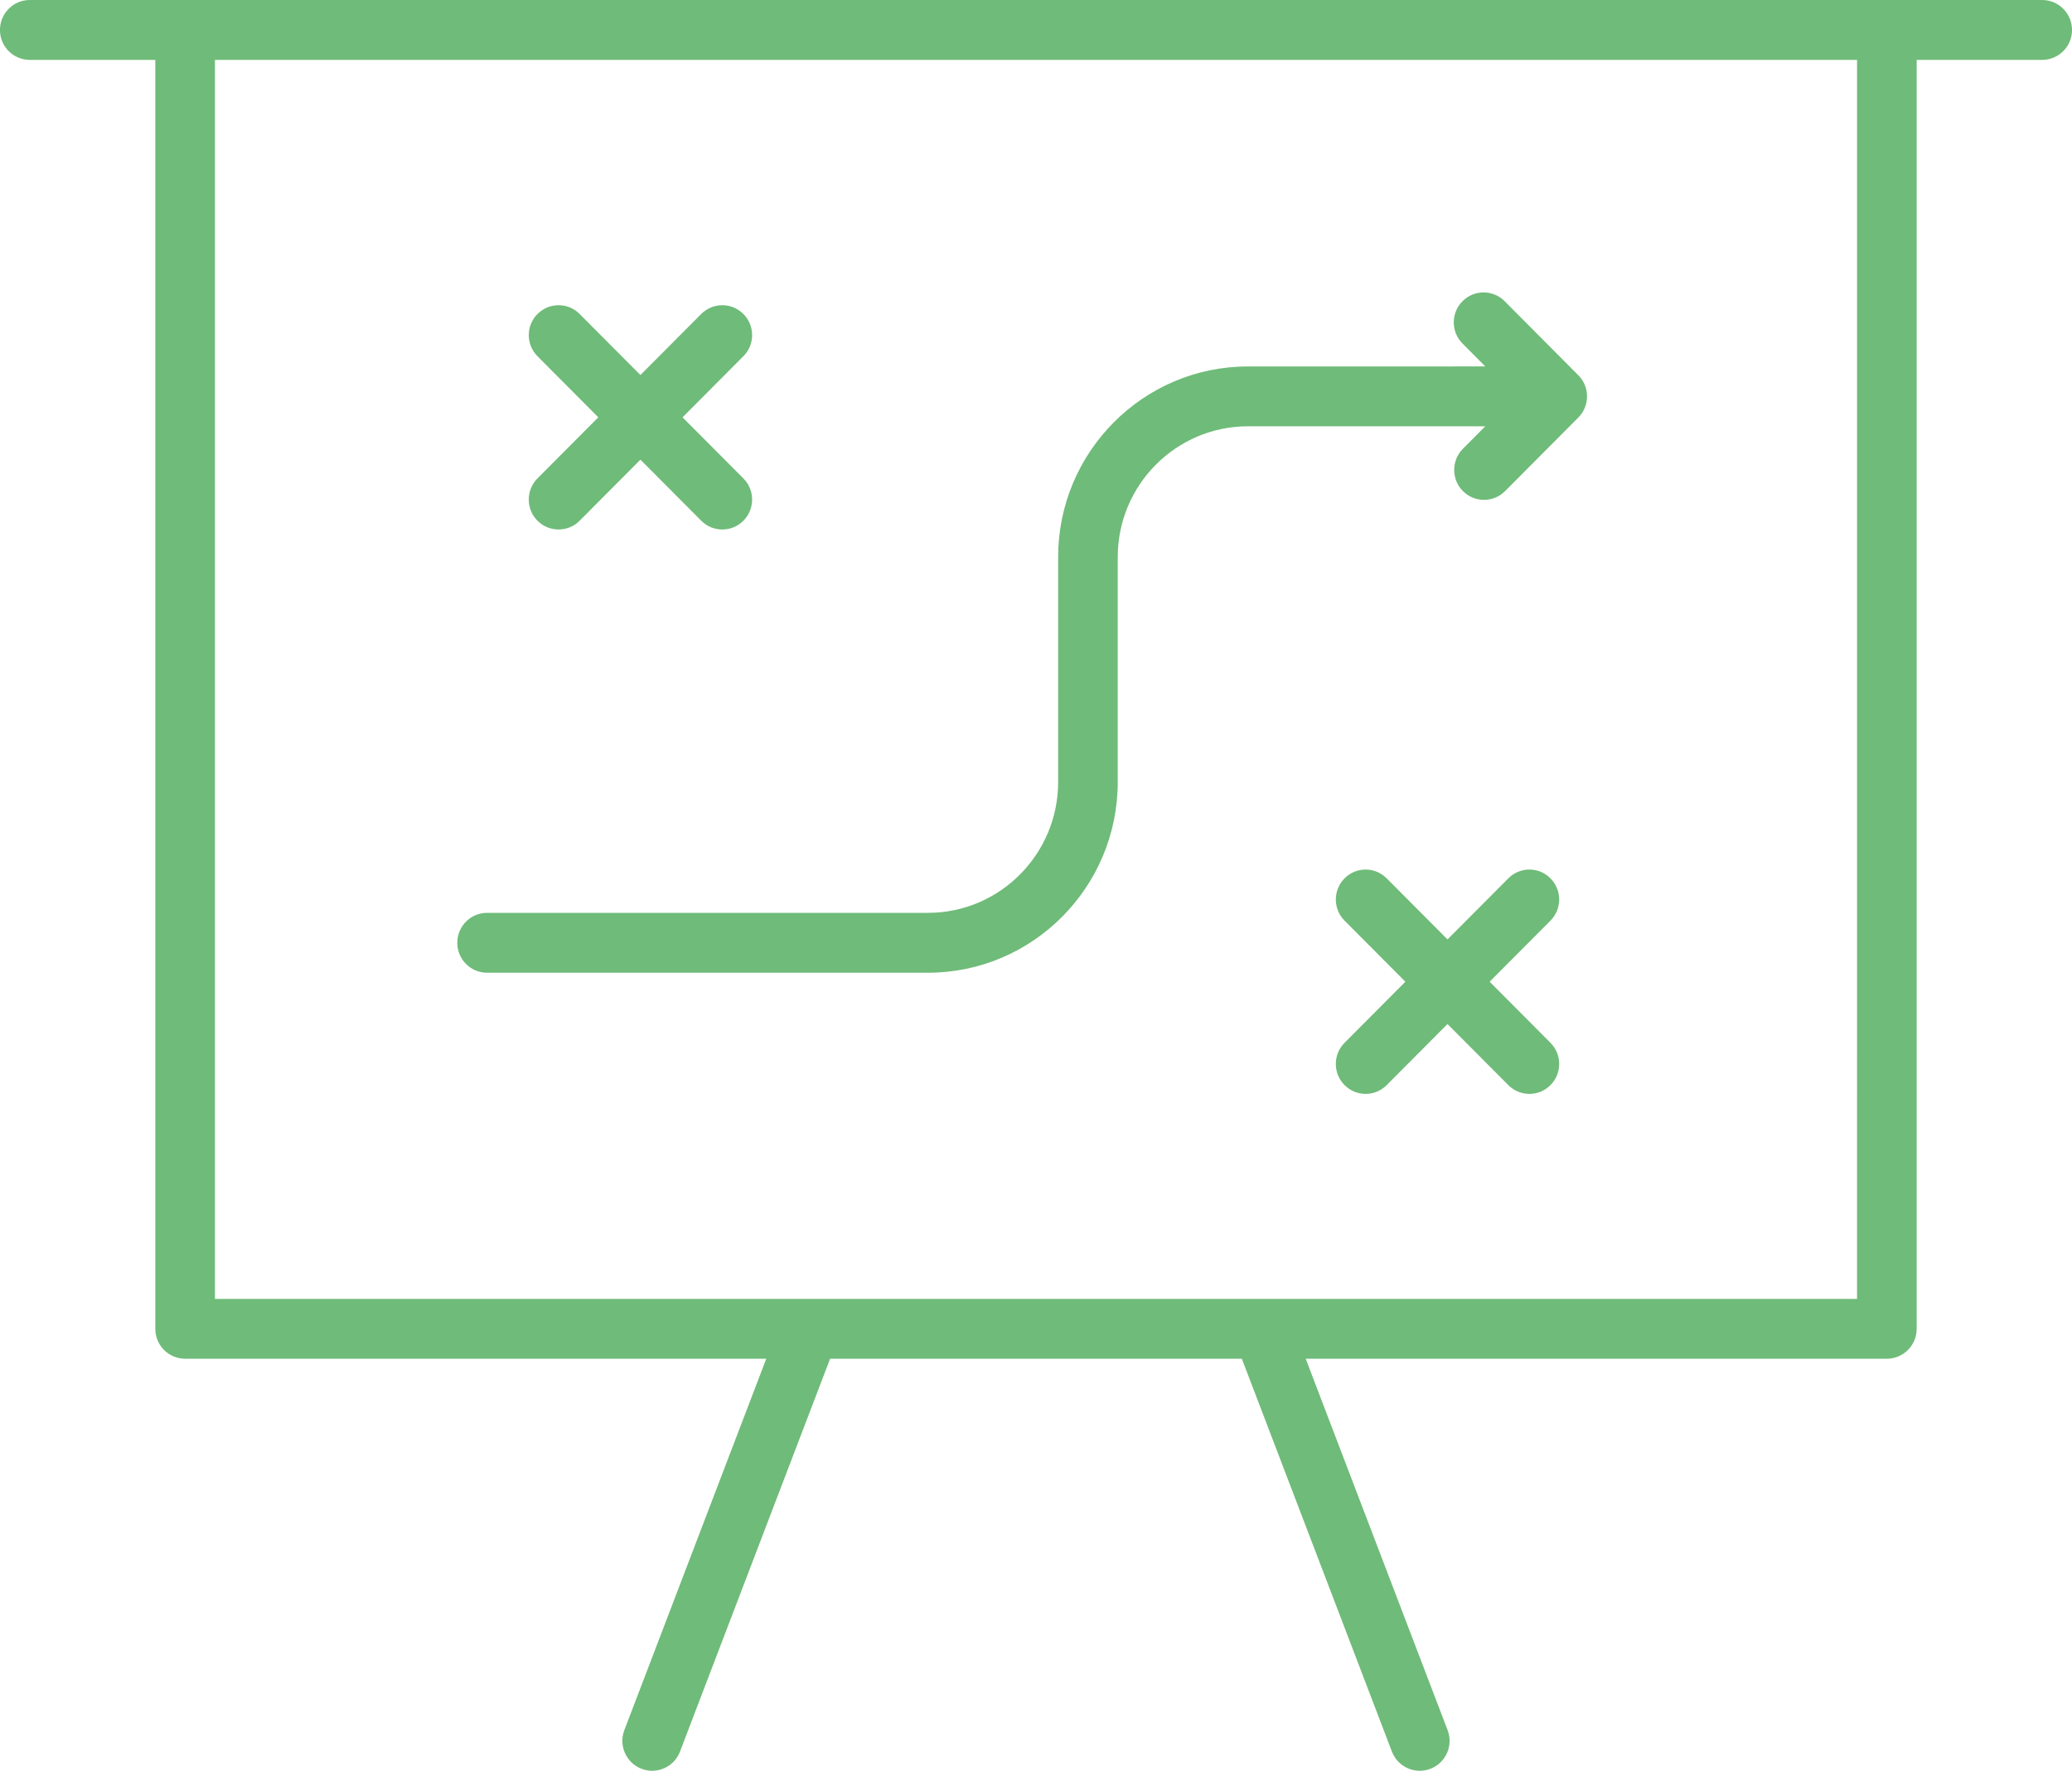 <svg height="100" viewBox="0 0 117 100" width="117" xmlns="http://www.w3.org/2000/svg"><path d="m115.316 0c.929 0 1.685.757 1.685 1.693 0 .933-.756 1.689-1.685 1.689l-7.087-0.0 0 71.658c0 .933-.753 1.69-1.685 1.69l-32.815-0 8.013 20.974c.334.871-.101 1.849-.968 2.183-.199.075-.404.112-.603.112-.678 0-1.315-.411-1.574-1.084l-8.475-22.186h-23.248l-8.477 22.186c-.257.673-.894 1.084-1.571 1.084-.199 0-.404-.037-.603-.112-.866-.335-1.301-1.312-.968-2.183l8.014-20.974-32.817 0c-.929 0-1.682-.757-1.682-1.69l-.001-71.658-7.089 0c-.929 0-1.682-.757-1.682-1.689 0-.936.753-1.693 1.682-1.693zm-10.453 3.382h-92.726v69.969l33.491.001c.051-.003.101-.003.152-.001l25.467.001c.014-0.0.028-0.0.042-0l33.573 0zm-26.56 46.22 3.434 3.449 3.435-3.449c.655-.663 1.72-.663 2.378 0 .657.661.657 1.729 0 2.389l-3.434 3.448 3.434 3.45c.657.657.657 1.731 0 2.389-.328.33-.759.496-1.188.496-.432 0-.865-.166-1.191-.496l-3.435-3.45-3.434 3.45c-.328.33-.759.496-1.188.496-.432 0-.862-.166-1.191-.496-.657-.658-.657-1.732 0-2.389l3.434-3.45-3.434-3.448c-.657-.66-.657-1.728 0-2.389.657-.663 1.721-.663 2.378 0zm6.66-32.594 4.097 4.12c.171.155.312.346.41.566.003.01.007.018.01.026.003.005.006.011.008.017l.03.081c.006.016.011.032.016.048l-.046-.129c.028.069.052.139.07.21.006.025.012.051.018.076.004.017.007.035.011.053.006.031.01.062.014.093.003.026.006.053.008.079.002.026.004.051.005.076 0.0.021.001.042.001.064 0.0.031-0.0.062-.002.093-.001.006-.001.012-.002.017-.016.245-.085.487-.208.708-.008.012-.015.025-.022.037-.017.03-.035.059-.055.088l-.007.009c-.058.085-.124.165-.198.24l-4.133 4.153c-.658.661-1.724.661-2.381 0-.657-.66-.657-1.731 0-2.391l1.263-1.268h-13.405c-4.053 0-7.35 3.311-7.35 7.385v12.706c0 5.937-4.807 10.767-10.715 10.767h-24.895c-.931 0-1.684-.76-1.684-1.69 0-.936.753-1.692 1.684-1.692h24.895c4.051 0 7.35-3.312 7.35-7.385v-12.706c0-5.936 4.807-10.765 10.715-10.765l13.406-.001-1.286-1.293c-.66-.66-.66-1.731 0-2.392.655-.66 1.721-.66 2.379 0zm-52.234.723 3.433 3.447 3.435-3.447c.657-.66 1.722-.66 2.379 0 .659.658.659 1.729 0 2.386l-3.435 3.45 3.435 3.449c.659.66.659 1.731 0 2.391-.328.33-.758.494-1.189.494-.431 0-.862-.163-1.19-.494l-3.434-3.45-3.433 3.45c-.328.33-.758.494-1.189.494-.431 0-.862-.163-1.191-.494-.657-.66-.657-1.731 0-2.391l3.434-3.449-3.433-3.45c-.657-.657-.657-1.728 0-2.386.658-.66 1.723-.66 2.38 0z" fill="#6fbb79" fill-rule="evenodd" transform="translate(-0)"/></svg>